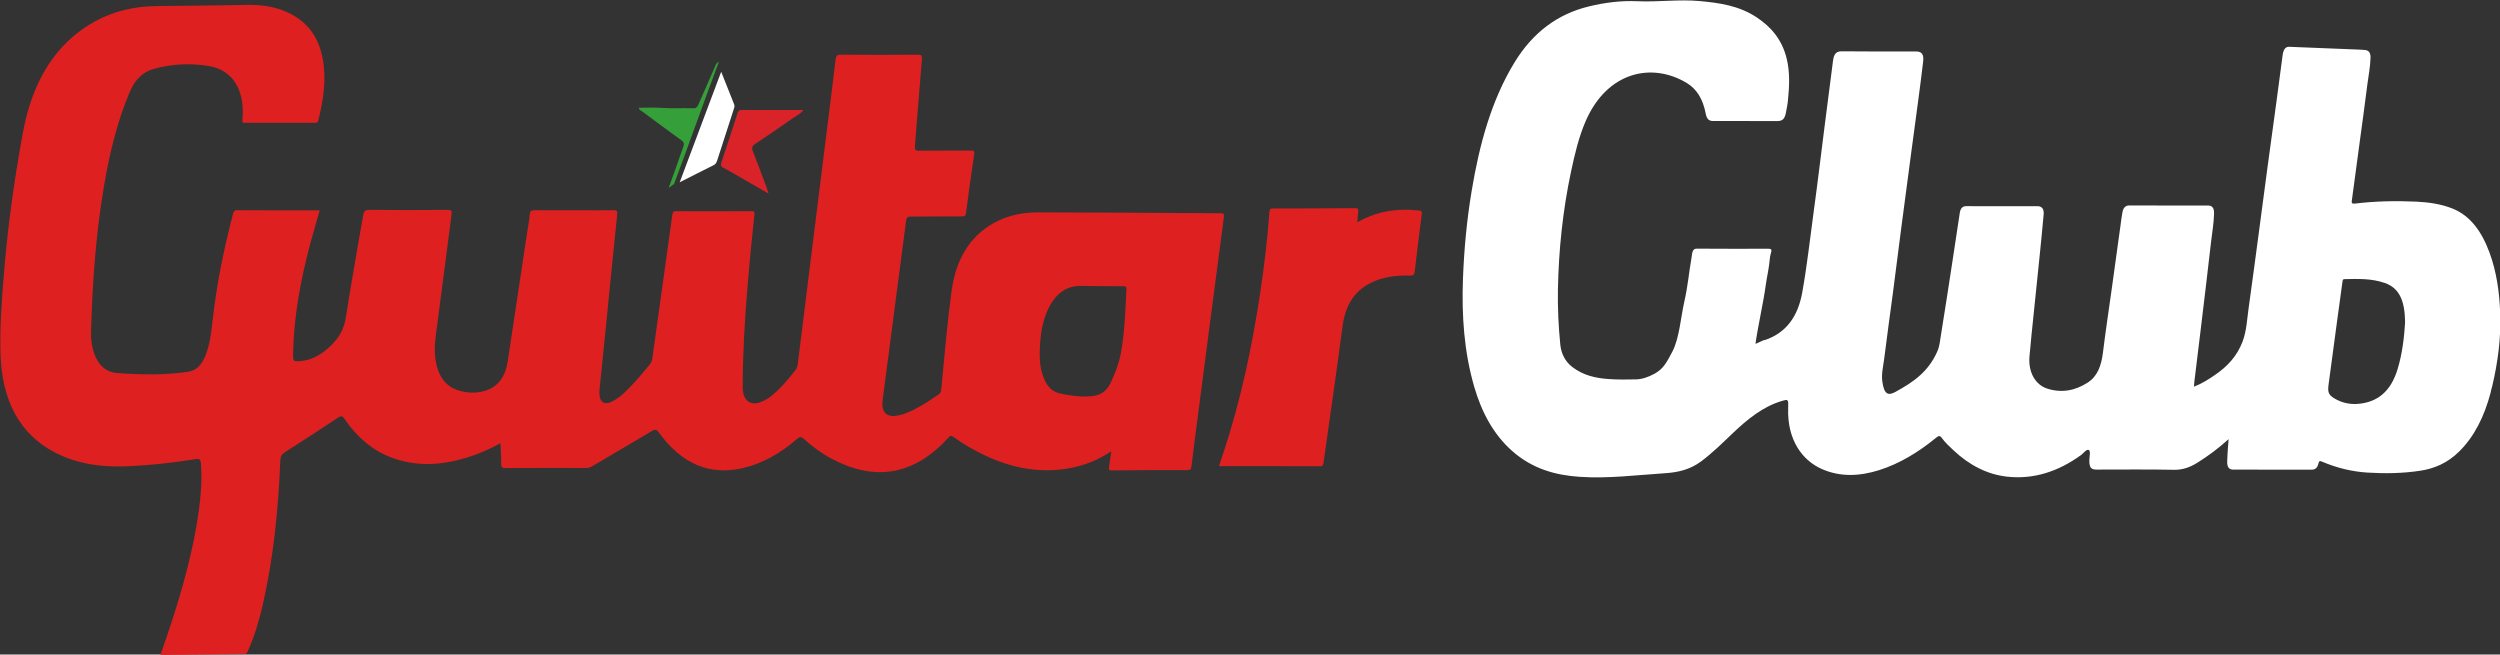 <?xml version="1.0" encoding="UTF-8" standalone="no"?>
<!-- Generator: Adobe Illustrator 25.0.1, SVG Export Plug-In . SVG Version: 6.00 Build 0)  -->

<svg
   xmlns:dc="http://purl.org/dc/elements/1.1/"
   xmlns:cc="http://creativecommons.org/ns#"
   xmlns:rdf="http://www.w3.org/1999/02/22-rdf-syntax-ns#"
   xmlns:svg="http://www.w3.org/2000/svg"
   xmlns="http://www.w3.org/2000/svg"
   xmlns:sodipodi="http://sodipodi.sourceforge.net/DTD/sodipodi-0.dtd"
   xmlns:inkscape="http://www.inkscape.org/namespaces/inkscape"
   version="1.0"
   id="Livello_1"
   x="0px"
   y="0px"
   viewBox="0 0 798.941 209.167"
   xml:space="preserve"
   sodipodi:docname="guitar-neg.svg"
   width="798.941"
   height="209.167"
   inkscape:version="0.92.5 (2060ec1f9f, 2020-04-08)"><rect x="0" y="0" width="798.941" height="209.167" fill="#333333" stroke="none"/><defs
   id="defs21">
	
	
	
</defs><sodipodi:namedview
   pagecolor="#ffffff"
   bordercolor="#666666"
   borderopacity="1"
   objecttolerance="10"
   gridtolerance="10"
   guidetolerance="10"
   inkscape:pageopacity="0"
   inkscape:pageshadow="2"
   inkscape:window-width="1800"
   inkscape:window-height="1026"
   id="namedview19"
   showgrid="false"
   inkscape:zoom="1.2766541"
   inkscape:cx="395.16572"
   inkscape:cy="93.462258"
   inkscape:window-x="0"
   inkscape:window-y="25"
   inkscape:window-maximized="0"
   inkscape:current-layer="Livello_1" />
<style
   type="text/css"
   id="style2">
	.st0{fill:#35322F;}
	.st1{fill:#DE2120;}
	.st2{fill:#D92329;}
	.st3{fill:#FFFFFF;}
	.st4{fill:#359F39;}
</style>



<g
   id="g845"><g
     id="g836"><path
       style="fill:#ffffff"
       inkscape:connector-curvature="0"
       id="path4"
       d="m 799.006,100.226 c -0.23,-6.78 -1.15,-13.37 -3.43,-19.54 -2.44,-6.63 -6.1,-11.78 -11.87,-14.06 -3.7,-1.46 -7.53,-1.98 -11.38,-2.18 -6.6,-0.31 -13.2,-0.18 -19.79,0.62 -0.94,0.11 -1.12,-0.24 -0.91,-1.25 0.08,-0.36 0.1,-0.73 0.15,-1.1 0.8,-5.95 1.6,-11.89 2.4,-17.84 0.79,-5.89 1.62,-11.78 2.35,-17.69 0.37,-2.92 0.97,-5.81 1.04,-8.78 0.04,-1.53 -0.55,-2.31 -1.75,-2.43 -0.93,-0.09 -1.86,-0.12 -2.79,-0.16 -7.14,-0.29 -14.29,-0.57 -21.43,-0.86 -1.1,-0.05 -1.71,0.71 -1.99,1.93 -0.14,0.6 -0.2,1.24 -0.28,1.87 -0.62,4.64 -1.23,9.29 -1.85,13.93 -0.94,6.94 -1.91,13.87 -2.84,20.8 -0.93,6.89 -1.82,13.78 -2.74,20.67 -1.08,8.08 -2.14,16.17 -3.28,24.25 -0.51,3.57 -0.65,7.27 -1.9,10.64 -1.84,4.93 -5.05,8.14 -8.73,10.69 -2.15,1.49 -4.35,2.88 -6.84,3.83 0.05,-0.68 0.07,-1.15 0.12,-1.62 0.66,-5.44 1.34,-10.87 1.99,-16.32 1.13,-9.42 2.27,-18.84 3.34,-28.26 0.34,-3.03 0.9,-6.04 0.96,-9.11 0.04,-1.84 -0.57,-2.58 -2.03,-2.58 -8.35,0 -16.69,0.02 -25.03,-0.02 -1.29,0 -1.96,0.79 -2.22,2.21 -0.27,1.5 -0.46,3.01 -0.66,4.52 -0.91,6.57 -1.81,13.14 -2.72,19.7 -0.95,6.87 -2,13.73 -2.85,20.63 -0.51,4.12 -1.75,7.53 -4.79,9.5 -4.13,2.69 -8.49,3.43 -13.02,1.97 -3.82,-1.23 -6.07,-5.26 -5.67,-10.21 0.38,-4.48 0.87,-8.93 1.32,-13.39 0.64,-6.25 1.3,-12.49 1.93,-18.75 0.45,-4.46 0.91,-8.92 1.29,-13.4 0.14,-1.67 -0.59,-2.54 -1.93,-2.54 -7.63,-0.01 -15.25,-0.01 -22.87,-0.01 -1.15,0 -1.79,0.75 -2,2.13 -0.74,4.88 -1.47,9.77 -2.22,14.65 -1.25,8.15 -2.48,16.31 -3.81,24.44 -0.28,1.73 -0.41,3.49 -1.14,5.16 -2.95,6.78 -8.03,10.01 -13.34,12.94 -2.21,1.23 -3.68,1.1 -4.26,-3.36 -0.32,-2.48 0.32,-4.84 0.61,-7.23 0.88,-7.1 1.89,-14.19 2.82,-21.28 0.92,-7 1.79,-13.99 2.7,-21 0.97,-7.41 1.96,-14.82 2.94,-22.23 0.79,-5.89 1.59,-11.79 2.37,-17.68 0.56,-4.23 1.12,-8.46 1.61,-12.7 0.28,-2.38 -0.4,-3.28 -2.34,-3.28 -7.88,-0.01 -15.76,0.05 -23.64,-0.05 -1.81,-0.02 -2.55,0.86 -2.82,3.04 -0.85,6.74 -1.74,13.48 -2.6,20.21 -1.19,9.35 -2.3,18.72 -3.58,28.05 -1.19,8.65 -2.12,17.35 -3.68,25.92 -1.35,7.4 -5.02,12.76 -11.96,15.08 0,-0.32 -2.99,1.41 -2.95,1.12 0.78,-5.58 2.51,-13.06 3.27,-18.64 0.4,-2.92 1.08,-5.56 1.31,-8.5 0.16,-2.08 1.27,-3.18 -0.38,-3.18 -7.84,0.01 -15.22,0.03 -23.05,-0.03 -1.44,-0.02 -1.4,1.79 -1.58,2.82 -0.91,5.16 -1.14,8.97 -2.37,14.37 -1.03,4.52 -1.56,11.57 -3.76,15.7 -1.72,3.21 -2.76,5.51 -5.78,7.12 -1.89,1.01 -3.83,1.72 -5.87,1.77 -2.92,0.06 -5.85,0.1 -8.76,-0.11 -4.07,-0.29 -8.06,-1.13 -11.63,-3.89 -2.15,-1.67 -3.49,-4.12 -3.79,-7.17 -0.57,-5.83 -0.86,-11.71 -0.75,-17.6 0.24,-12.69 1.56,-25.22 4.16,-37.49 1.18,-5.56 2.46,-11.08 4.67,-16.19 6.85,-15.88 21.17,-19.02 32.38,-12.25 3.2,1.93 5.13,5.23 5.97,9.53 0.36,1.89 0.95,2.6 2.46,2.6 6.86,0.01 13.73,0.01 20.58,0.01 1.49,0 2.25,-0.71 2.61,-2.52 0.26,-1.38 0.56,-2.77 0.69,-4.18 0.44,-4.44 0.65,-8.88 -0.41,-13.23 -1.51,-6.24 -5.12,-10.22 -9.52,-13.16 -5.69,-3.8 -11.97,-4.67 -18.27,-5.25 -6.63,-0.61 -13.27,0.35 -19.91,0.05 -5.28,-0.24 -10.54,0.43 -15.76,1.72 -9.64,2.4 -17.61,8.1 -23.59,17.94 -7.41,12.18 -11.19,26.28 -13.64,41.03 -1.54,9.24 -2.42,18.61 -2.77,28.03 -0.44,11.77 0.36,23.37 3.62,34.56 2.4,8.25 6.22,15.2 12,20.35 6.51,5.82 13.97,7.85 21.74,8.36 9.1,0.61 18.17,-0.57 27.26,-1.16 4.07,-0.26 7.95,-1.13 11.51,-3.79 3.53,-2.64 6.76,-5.81 10.01,-8.92 4.76,-4.54 9.74,-8.58 15.67,-10.34 2.13,-0.64 2.22,-0.64 2.12,2.12 -0.39,10.45 4.66,16.88 10.71,19.57 6.03,2.68 12.26,2.3 18.39,0.37 6.56,-2.08 12.58,-5.76 18.23,-10.39 0.69,-0.57 1.15,-0.75 1.79,0.14 1.08,1.5 2.4,2.67 3.68,3.89 5.12,4.82 10.85,7.77 17.23,8.46 8.43,0.91 16.26,-1.62 23.56,-6.91 0.85,-0.62 1.77,-2.05 2.54,-1.59 0.56,0.34 0.11,2.24 0.11,3.43 0.02,2.11 0.54,2.8 2.24,2.8 8.26,0.01 16.52,-0.11 24.78,0.07 2.73,0.06 5.13,-0.77 7.5,-2.26 3.39,-2.12 6.65,-4.51 9.99,-7.53 -0.1,1.22 -0.17,2.08 -0.23,2.94 -0.08,1.43 -0.19,2.85 -0.22,4.28 -0.03,1.72 0.59,2.51 1.95,2.51 8.35,0.01 16.69,-0.01 25.03,0.02 1.14,0.01 1.87,-0.61 2.16,-1.92 0.21,-0.92 0.47,-0.94 1.16,-0.65 4.71,2.01 9.55,3.19 14.52,3.5 5.63,0.35 11.27,0.26 16.87,-0.59 4.51,-0.68 8.69,-2.46 12.34,-6.04 5.04,-4.94 8.17,-11.42 10.15,-18.91 0.15,-0.64 0.24,-1.31 0.48,-1.93 1.81,-7.64 2.87,-15.36 2.59,-23.33 m -32.81,17.79 c -2.21,7.27 -6.59,10.53 -12.54,11.04 -2.7,0.24 -5.3,-0.31 -7.75,-1.8 -1.79,-1.1 -2.08,-1.99 -1.75,-4.39 0.94,-6.83 1.83,-13.66 2.75,-20.49 0.55,-4.12 1.14,-8.24 1.69,-12.36 0.06,-0.48 0.13,-0.8 0.58,-0.81 4.36,-0.1 8.71,-0.26 12.98,1.24 4.76,1.67 6.37,5.89 6.45,12.55 -0.28,4.82 -0.89,10.02 -2.41,15.02"
       class="st0" /><path
       style="fill:#de2120"
       inkscape:connector-curvature="0"
       id="path6"
       d="m 433.766,71.046 c 5.06,-2.95 10.2,-4 15.49,-4.03 1.44,-0.02 2.87,0.19 4.31,0.27 0.59,0.03 0.92,0.15 0.8,1.11 -0.79,6.11 -1.53,12.23 -2.26,18.35 -0.12,1.05 -0.47,1.33 -1.31,1.31 -4.64,-0.09 -9.22,0.34 -13.53,2.77 -4.73,2.64 -7.4,7.07 -8.25,13.6 -1.88,14.46 -4.03,28.87 -6.03,43.3 -0.12,0.86 -0.25,1.28 -1.06,1.27 -10.59,-0.04 -21.17,-0.02 -31.76,-0.02 -0.16,0 -0.31,-0.05 -0.59,-0.09 0.47,-1.39 0.92,-2.69 1.34,-3.99 5.6,-16.88 9.32,-34.42 11.97,-52.34 1.21,-8.23 2.2,-16.5 2.79,-24.83 0.05,-0.78 0.23,-1.09 0.9,-1.09 8.89,-0.01 17.79,-0.04 26.68,-0.11 0.82,0 0.89,0.4 0.78,1.24 -0.12,0.97 -0.16,1.97 -0.27,3.28"
       class="st1" /><path
       style="fill:#de2120"
       inkscape:connector-curvature="0"
       id="path8"
       d="m 390.126,68.156 c -9.91,-0.03 -19.82,-0.13 -29.73,-0.18 -9.49,-0.05 -18.97,-0.08 -28.46,-0.11 -4.35,-0.01 -8.62,0.67 -12.71,2.58 -8.4,3.95 -13.62,11.41 -15.12,22.54 -1.42,10.43 -2.28,20.97 -3.31,31.47 -0.07,0.77 -0.29,1.23 -0.84,1.6 -2.26,1.56 -4.54,3.07 -6.91,4.34 -2.29,1.23 -4.63,2.32 -7.16,2.53 -2.82,0.25 -4.27,-1.62 -3.84,-4.92 2.51,-19.11 5.03,-38.21 7.5,-57.33 0.17,-1.33 0.62,-1.46 1.48,-1.46 5.51,0 11.01,-0.08 16.52,-0.07 0.78,0.01 1.06,-0.24 1.19,-1.27 0.8,-6.1 1.62,-12.21 2.56,-18.29 0.23,-1.5 -0.22,-1.47 -1.09,-1.46 -5.55,0.03 -11.1,-0.02 -16.65,0.04 -0.98,0.02 -1.28,-0.23 -1.17,-1.54 0.76,-9.17 1.43,-18.34 2.22,-27.5 0.12,-1.43 -0.16,-1.64 -1.21,-1.64 -8.26,0.05 -16.52,0.07 -24.78,-0.01 -1.17,-0.01 -1.48,0.48 -1.62,1.8 -0.75,6.5 -1.57,12.97 -2.38,19.46 -1.66,13.33 -3.33,26.66 -4.99,39.99 -1.56,12.49 -3.1,24.99 -4.66,37.48 -0.09,0.74 -0.25,1.39 -0.7,1.98 -1.84,2.35 -3.72,4.64 -5.81,6.64 -1.82,1.75 -3.75,3.26 -6.04,3.89 -3.04,0.83 -5.09,-1.15 -5.08,-5 0.02,-10.97 0.71,-21.9 1.61,-32.82 0.61,-7.36 1.3,-14.73 2.12,-22.06 0.08,-0.76 0.21,-1.36 -0.78,-1.35 -8.13,0.05 -16.27,0.04 -24.4,0.01 -0.71,0 -0.9,0.28 -1.02,1.14 -2.11,15.27 -4.25,30.54 -6.38,45.81 -0.12,0.87 -0.4,1.56 -0.93,2.17 -1.54,1.74 -2.98,3.61 -4.55,5.31 -2.3,2.51 -4.62,5.01 -7.5,6.43 -2.76,1.36 -4.29,-0.25 -3.91,-3.89 0.76,-7.19 1.47,-14.38 2.19,-21.58 1.14,-11.4 2.24,-22.8 3.44,-34.19 0.15,-1.4 -0.16,-1.53 -1.11,-1.52 -3.56,0.06 -7.11,0.02 -10.67,0.02 -4.87,0 -9.74,0.03 -14.61,-0.02 -0.95,-0.01 -1.46,0.15 -1.55,1.52 -0.1,1.53 -0.43,3.02 -0.66,4.53 -2.12,14.08 -4.22,28.18 -6.37,42.25 -0.76,5 -3.18,8.18 -7.17,9.39 -2.94,0.9 -5.9,0.77 -8.8,-0.18 -4.11,-1.34 -6.42,-4.8 -7.15,-10 -0.35,-2.44 -0.2,-4.84 0.11,-7.26 1.68,-12.9 3.33,-25.8 5.04,-38.69 0.18,-1.37 0.01,-1.66 -1.1,-1.66 -8.43,0.06 -16.86,0.08 -25.29,-0.01 -1.24,-0.02 -1.62,0.48 -1.87,1.91 -1.81,10.77 -3.82,21.48 -5.46,32.28 -0.57,3.74 -2.04,6.36 -4.26,8.61 -0.16,0.17 -0.32,0.34 -0.49,0.51 -2.93,2.88 -6.16,4.78 -9.94,5.03 -2.15,0.14 -2.26,0.1 -2.21,-2.47 0.24,-12.07 2.47,-23.67 5.48,-35.06 0.94,-3.55 2.01,-7.04 3.02,-10.59 -0.15,-0.02 -0.28,-0.07 -0.4,-0.07 -8.68,0 -17.37,0.02 -26.05,-0.04 -0.87,0 -1.09,0.53 -1.29,1.32 -2.87,11.03 -5.17,22.22 -6.46,33.74 -0.43,3.87 -0.85,7.77 -2.28,11.33 -1.13,2.84 -2.79,4.82 -5.49,5.23 -7.59,1.13 -15.21,0.97 -22.81,0.41 -3.75,-0.27 -6.38,-2.84 -7.64,-7.39 -0.54,-1.92 -0.71,-3.91 -0.65,-5.94 0.45,-15.52 1.52,-30.96 4.1,-46.19 1.78,-10.48 4.2,-20.67 8.23,-30.21 1.66,-3.95 4.1,-6.4 7.51,-7.39 5.87,-1.69 11.82,-1.97 17.78,-0.99 7.68,1.26 11.65,7.68 10.76,17.25 -0.07,0.74 0.06,0.9 0.61,0.89 7.58,-0.02 15.16,-0.01 22.74,0 0.42,0 0.72,-0.07 0.87,-0.65 1.61,-6.44 2.67,-12.95 1.46,-19.69 -1.45,-8.1 -5.91,-12.67 -11.92,-15.24 -4.3,-1.84 -8.74,-2.2 -13.26,-2.08 -9.36,0.22 -18.72,0.22 -28.08,0.36 -6.75,0.1 -13.31,1.48 -19.52,4.89 -10.56,5.79 -17.82,15.49 -21.58,29.14 -1.29,4.64 -2.03,9.5 -2.85,14.31 -2.14,12.53 -3.72,25.18 -4.75,37.93 -0.66,8.17 -1.26,16.36 -1.04,24.58 0.4,15.04 5.99,25.82 17.21,31.71 7.65,4.02 15.69,4.87 23.89,4.49 7.16,-0.33 14.28,-1.14 21.37,-2.28 1.08,-0.18 1.5,0.06 1.61,1.6 0.37,5.07 -0.03,10.06 -0.71,15.02 -1.69,12.21 -4.93,23.83 -8.61,35.27 -1.14,3.56 -2.4,7.07 -3.62,10.64 0.21,0.03 0.34,0.07 0.46,0.07 8.76,-0.11 17.52,-0.22 26.29,-0.29 0.71,0 0.94,-0.47 1.21,-1.08 2.11,-4.68 3.59,-9.68 4.76,-14.83 3.41,-14.99 4.92,-30.36 5.57,-45.87 0.06,-1.33 0.39,-2.05 1.35,-2.65 5.76,-3.67 11.5,-7.41 17.21,-11.19 0.86,-0.57 1.3,-0.51 1.95,0.45 3.95,5.84 8.83,9.97 14.68,12.25 8.22,3.21 16.45,2.59 24.68,0.06 3.57,-1.09 7.02,-2.62 10.48,-4.5 0.09,2.24 0.25,4.34 0.24,6.44 -0.01,1.17 0.24,1.49 1.2,1.48 8.68,-0.05 17.37,-0.04 26.05,-0.02 0.66,0 1.23,-0.21 1.82,-0.55 6.38,-3.77 12.78,-7.48 19.14,-11.3 0.98,-0.59 1.48,-0.47 2.21,0.54 7.23,10.01 16.18,13.79 26.78,11.35 6.39,-1.46 12.14,-4.82 17.45,-9.41 0.75,-0.65 1.23,-0.66 1.96,-0.01 2.8,2.49 5.74,4.7 8.9,6.38 13.61,7.24 26.23,5.68 37.54,-6.84 0.53,-0.58 0.86,-0.51 1.41,-0.12 3.27,2.34 6.68,4.32 10.21,5.98 9.34,4.39 18.91,5.95 28.79,3.66 4,-0.93 7.81,-2.55 11.53,-5.04 -0.25,1.73 -0.47,3.29 -0.72,4.84 -0.13,0.84 -0.14,1.3 0.8,1.29 8.13,-0.09 16.26,-0.12 24.4,-0.11 0.77,0 1.02,-0.31 1.12,-1.19 0.27,-2.41 0.58,-4.81 0.9,-7.21 3.13,-24.08 6.25,-48.15 9.43,-72.21 0.17,-1.26 -0.01,-1.45 -0.97,-1.45 m -30.13,24.3 c -0.38,7.02 -0.53,14.07 -1.9,20.94 -0.66,3.26 -1.86,6.22 -3.23,9.09 -1.38,2.87 -3.59,3.92 -6.09,4.14 -3.35,0.3 -6.69,-0.15 -9.98,-0.87 -3.69,-0.8 -5.4,-4.15 -6.2,-8.41 -0.3,-1.56 -0.34,-3.14 -0.33,-4.74 0.1,-4.31 0.55,-8.56 2.11,-12.47 2.27,-5.69 5.87,-8.85 11.11,-8.77 4.49,0.08 8.97,0.08 13.46,0.11 0.5,0.02 1.11,-0.18 1.05,0.98"
       class="st1" /><path
       class="st2"
       d="m 245.596,61.856 c -3.44,-1.98 -6.62,-3.81 -9.8,-5.64 -1.58,-0.91 -3.15,-1.84 -4.76,-2.68 -0.71,-0.38 -0.78,-0.8 -0.48,-1.68 1.72,-5.12 3.38,-10.26 5.05,-15.39 0.25,-0.78 0.51,-1.33 1.33,-1.33 6.54,0.05 13.06,0.02 19.82,0.02 -1.02,1.34 -2.22,1.8 -3.27,2.54 -4.05,2.84 -8.13,5.64 -12.23,8.36 -0.97,0.64 -1.08,1.21 -0.6,2.43 1.5,3.8 2.92,7.67 4.36,11.52 0.19,0.49 0.32,0.99 0.58,1.85"
       id="path12"
       inkscape:connector-curvature="0"
       style="fill:#d92329" /><path
       class="st3"
       d="m 230.476,22.936 c 1.46,3.66 2.8,7.07 4.16,10.47 0.24,0.6 -0.01,1.06 -0.17,1.57 -1.76,5.42 -3.52,10.84 -5.26,16.27 -0.23,0.72 -0.52,1.24 -1.13,1.53 -3.52,1.74 -7.04,3.54 -10.86,5.48 4.48,-11.91 8.82,-23.49 13.26,-35.32"
       id="path14"
       inkscape:connector-curvature="0"
       style="fill:#ffffff" /><path
       class="st4"
       d="m 229.726,19.786 c -5.05,13.46 -9.46,26.08 -14.35,39.11 -0.2,-0.11 -1.45,1.18 -1.66,1.08 0.61,-1.87 1.78,-4.78 2.41,-6.66 0.72,-2.1 1.42,-4.21 2.2,-6.27 0.39,-1.04 0.31,-1.59 -0.53,-2.19 -4.16,-2.99 -8.28,-6.05 -12.41,-9.12 -0.43,-0.32 -1.01,-0.43 -1.26,-1.3 2.4,0 4.74,-0.13 7.07,0.03 3.52,0.24 7.03,0 10.54,0.15 0.91,0.03 1.25,-0.71 1.61,-1.54 1.71,-3.95 3.43,-7.89 5.17,-11.83 0.2,-0.47 0.27,-1.09 1.21,-1.46"
       id="path16"
       inkscape:connector-curvature="0"
       style="fill:#359f39" /></g></g>
</svg>